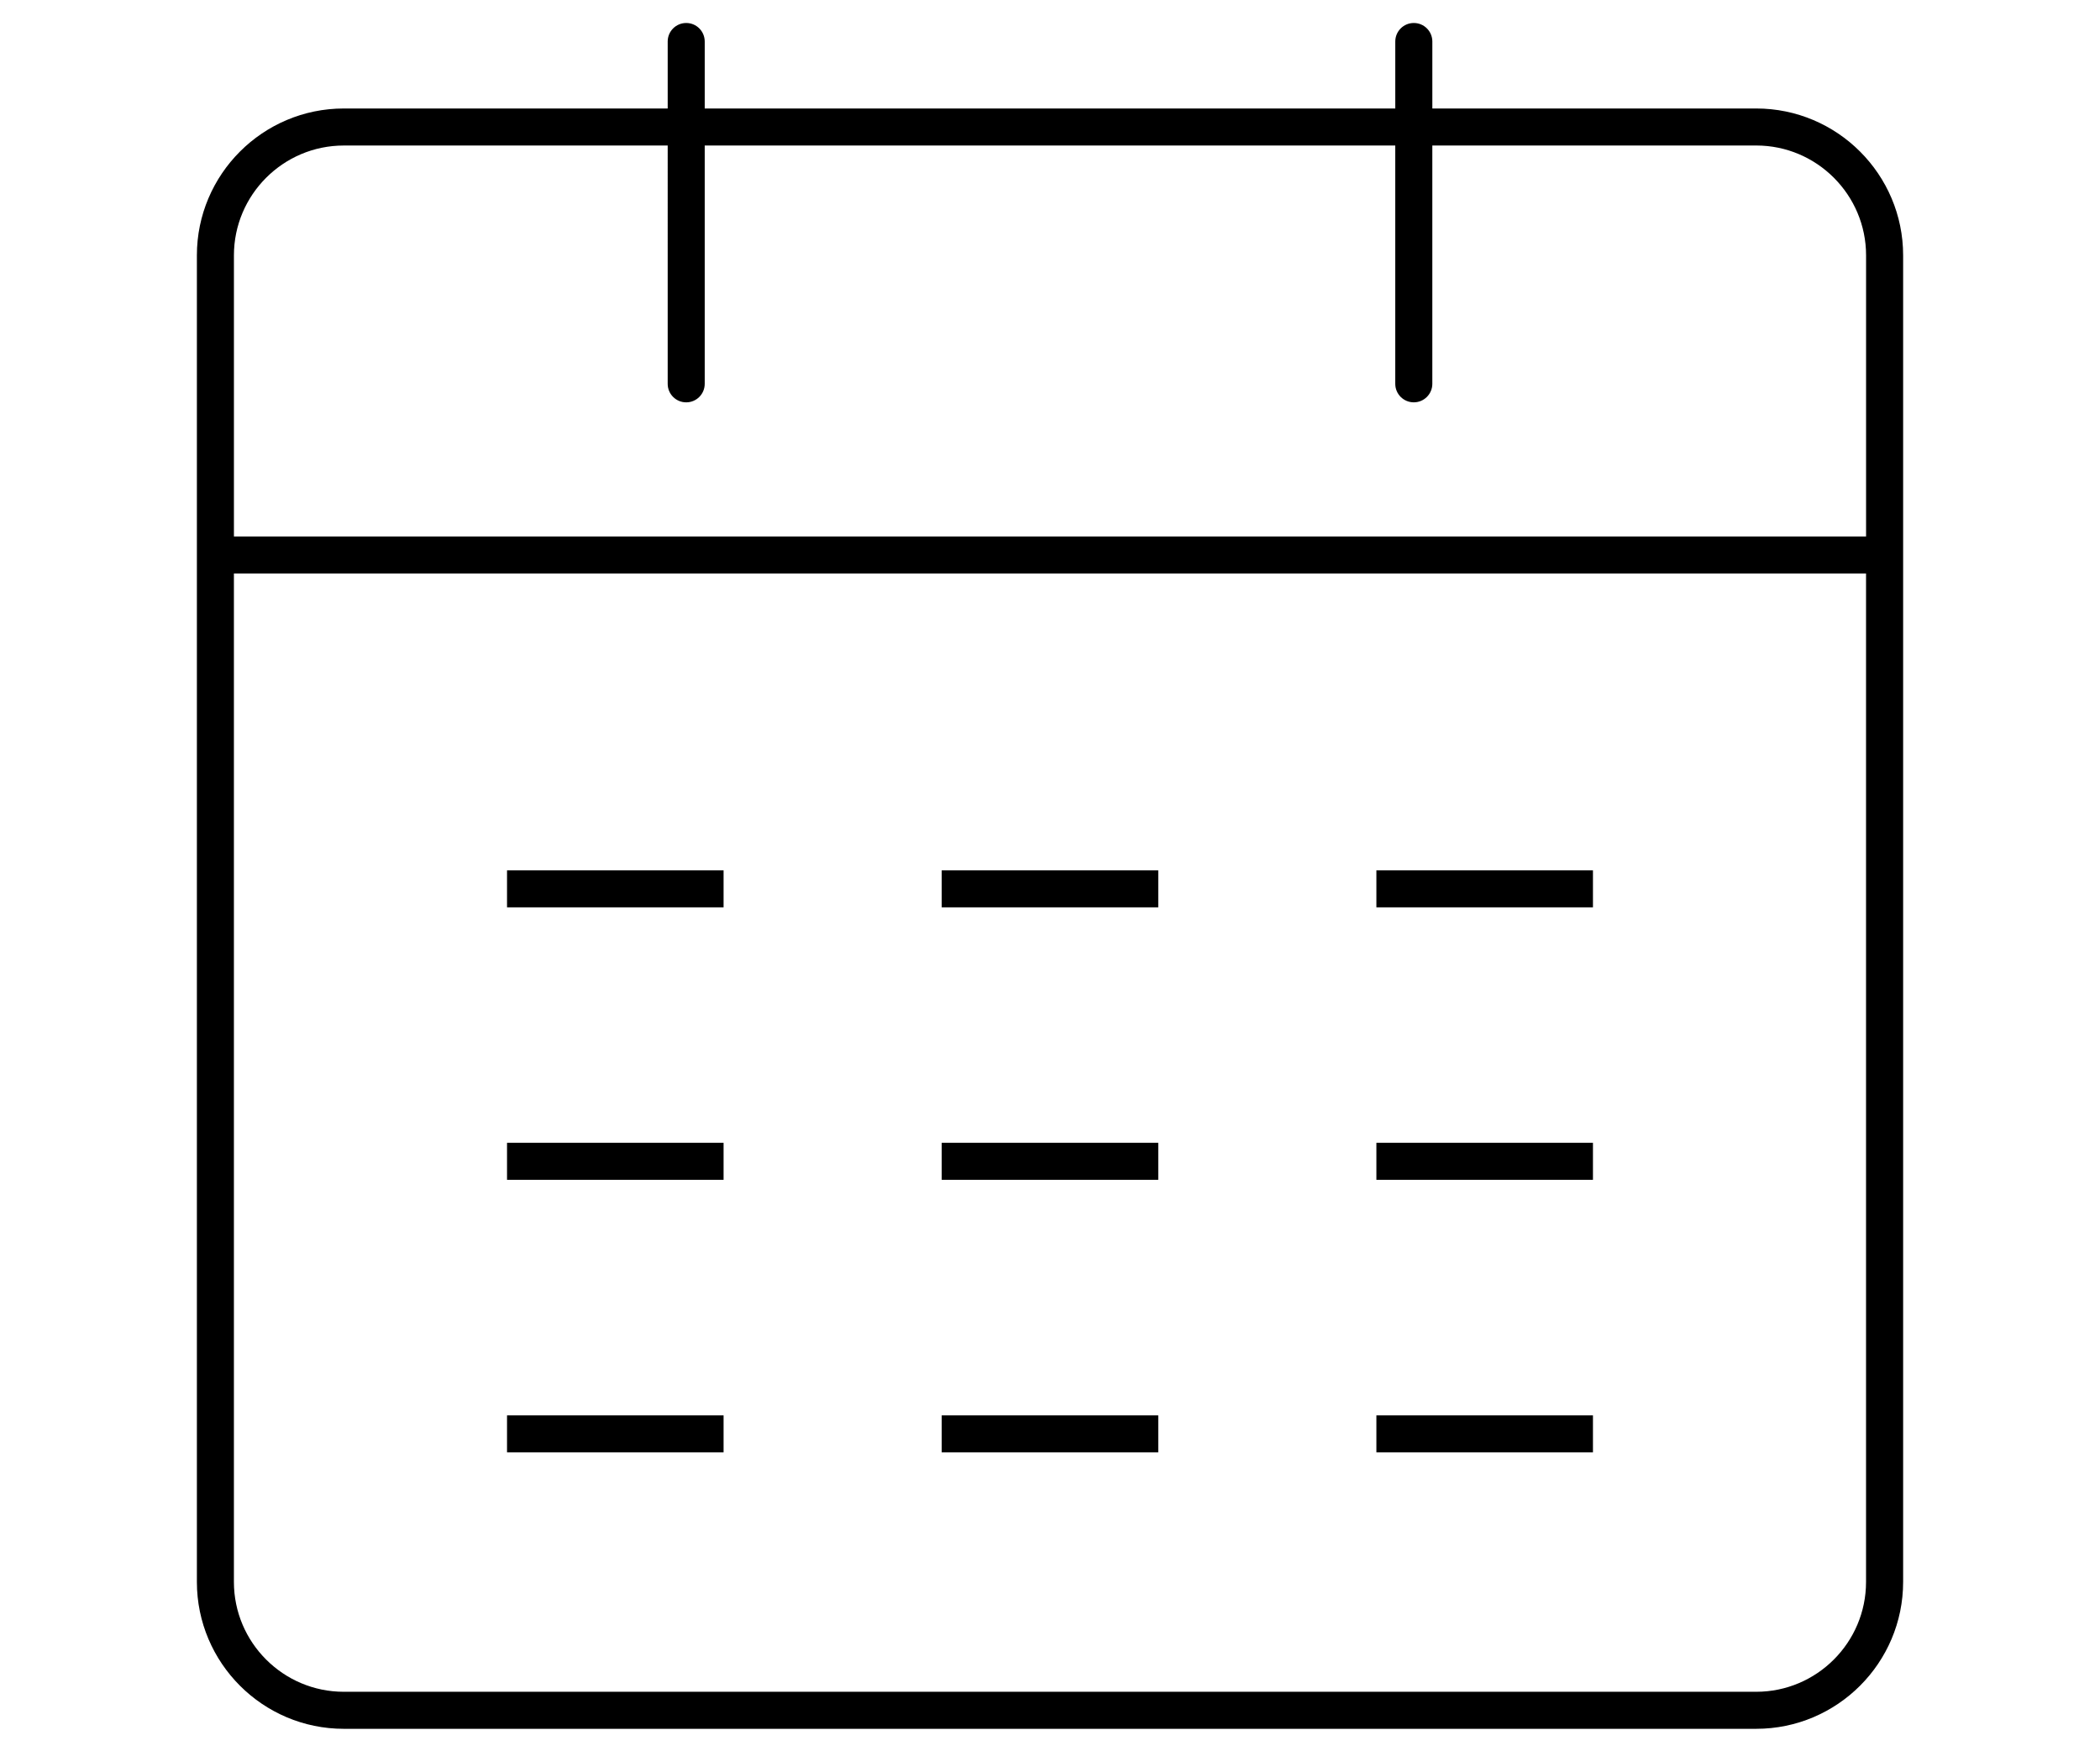 <?xml version="1.0" encoding="utf-8"?>
<!-- Generator: Adobe Illustrator 15.1.0, SVG Export Plug-In . SVG Version: 6.00 Build 0)  -->
<!DOCTYPE svg PUBLIC "-//W3C//DTD SVG 1.1//EN" "http://www.w3.org/Graphics/SVG/1.1/DTD/svg11.dtd">
<svg version="1.1" id="Vrstva_1" xmlns="http://www.w3.org/2000/svg" xmlns:xlink="http://www.w3.org/1999/xlink" x="0px" y="0px"
	 width="119.909px" height="100px" viewBox="0 0 119.909 100" enable-background="new 0 0 119.909 100" xml:space="preserve">
<path d="M19.631,98.737c-4.625,0-8.389-3.766-8.389-8.391V14.585c0-4.625,3.764-8.389,8.389-8.389h18.494V2.371
	c0-0.585,0.473-1.058,1.057-1.058c0.585,0,1.057,0.472,1.057,1.058v3.825H79.67V2.371c0-0.585,0.473-1.058,1.058-1.058
	c0.584,0,1.058,0.472,1.058,1.058v3.825h18.493c4.625,0,8.389,3.764,8.389,8.389v75.761c0,4.625-3.764,8.391-8.389,8.391H19.631z
	 M13.356,90.347c0,3.46,2.816,6.275,6.274,6.275h80.647c3.458,0,6.273-2.815,6.273-6.275V32.754H13.356V90.347z M19.631,8.311
	c-3.458,0-6.274,2.816-6.274,6.275V30.64h93.195V14.585c0-3.458-2.815-6.275-6.273-6.275H81.785v13.611
	c0,0.584-0.474,1.057-1.058,1.057c-0.585,0-1.058-0.473-1.058-1.057V8.311H40.239v13.611c0,0.584-0.472,1.057-1.057,1.057
	c-0.584,0-1.057-0.473-1.057-1.057V8.311H19.631z"/>
<rect x="28.951" y="49.707" width="12.365" height="2.115"/>
<rect x="28.951" y="65.268" width="12.365" height="2.115"/>
<rect x="28.951" y="80.834" width="12.365" height="2.113"/>
<rect x="53.771" y="49.707" width="12.365" height="2.115"/>
<rect x="53.771" y="65.268" width="12.365" height="2.115"/>
<rect x="53.771" y="80.834" width="12.365" height="2.113"/>
<rect x="78.591" y="49.707" width="12.366" height="2.115"/>
<rect x="78.591" y="65.268" width="12.366" height="2.115"/>
<rect x="78.591" y="80.834" width="12.366" height="2.113"/>
</svg>
